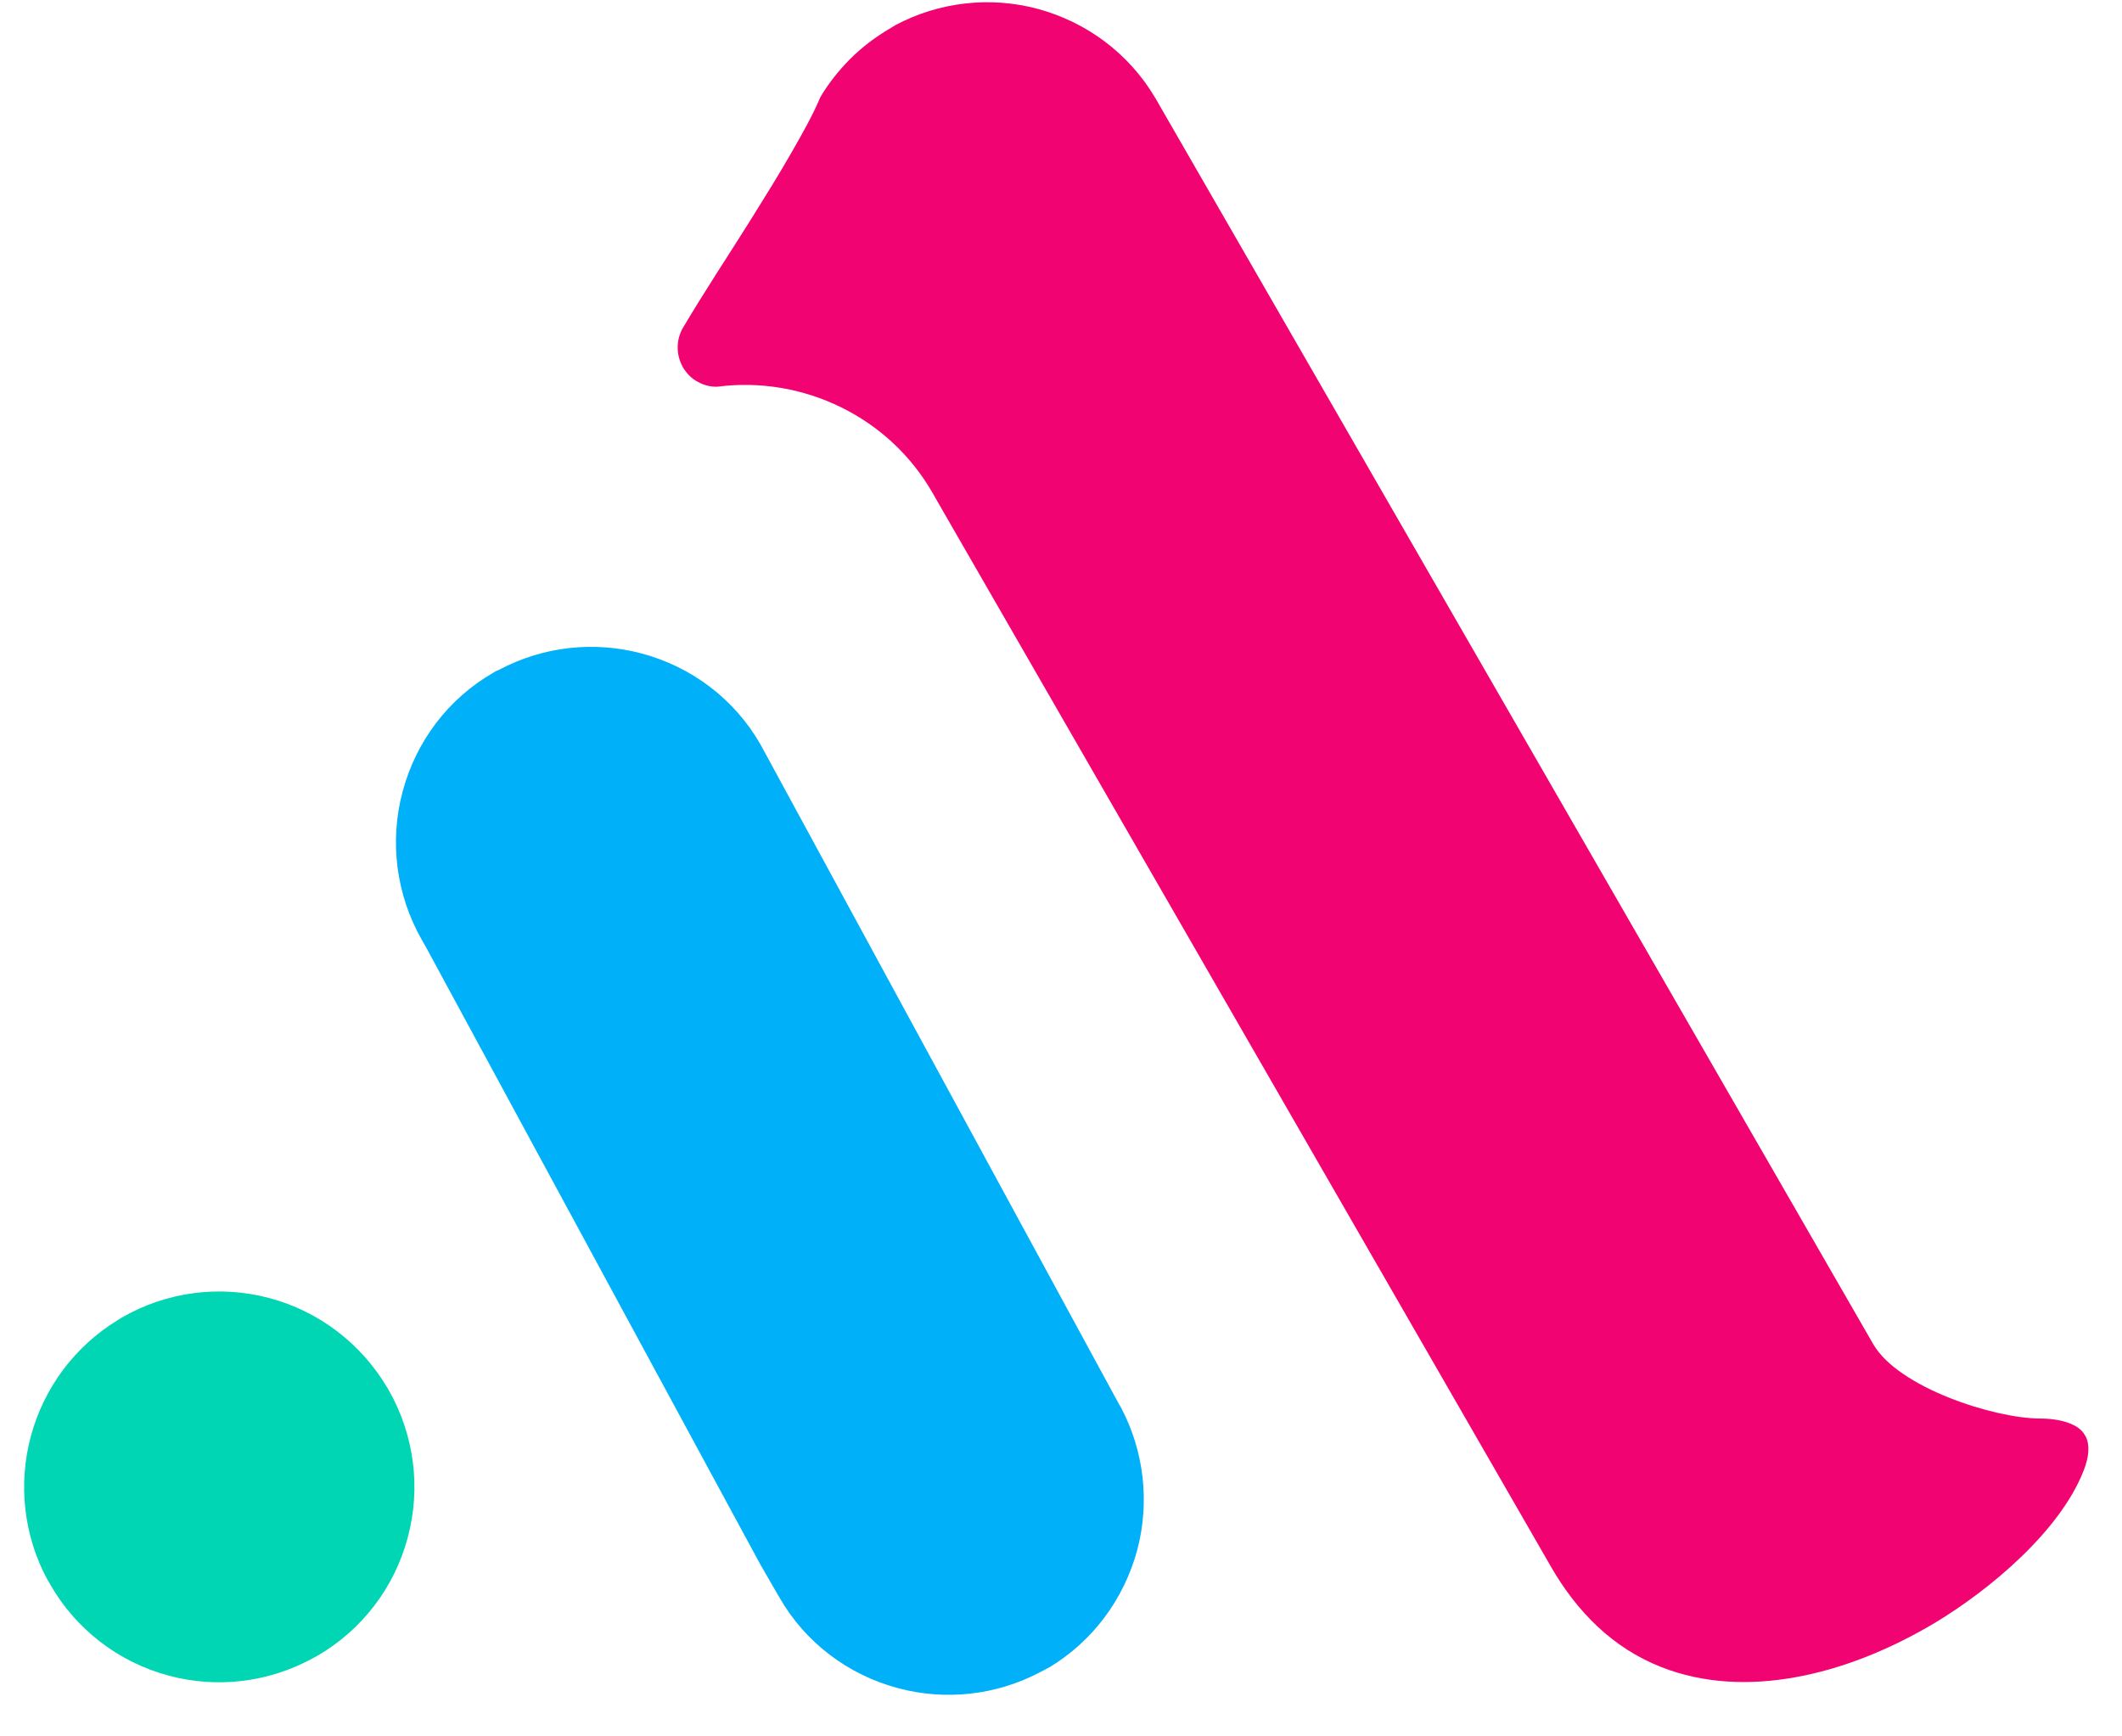 <svg width="44" height="36" viewBox="0 0 44 36" fill="none" xmlns="http://www.w3.org/2000/svg">
<path d="M18.506 0.558L18.456 0.589C18.153 0.766 17.869 0.981 17.623 1.228C17.39 1.462 17.181 1.727 17.011 2.012C16.853 2.391 16.632 2.776 16.43 3.131C16.153 3.617 15.856 4.091 15.56 4.566C15.093 5.312 14.601 6.051 14.153 6.81L14.146 6.822C14.083 6.943 14.052 7.069 14.052 7.208C14.052 7.334 14.083 7.461 14.14 7.575L14.159 7.613C14.235 7.739 14.336 7.847 14.468 7.916C14.594 7.986 14.733 8.024 14.878 8.017C15.755 7.903 16.651 8.055 17.446 8.447C18.241 8.839 18.898 9.452 19.339 10.223L19.44 10.4L31.756 31.781L32.16 32.483C32.696 33.412 33.434 34.164 34.444 34.562C35.327 34.91 36.286 34.942 37.208 34.777C38.179 34.607 39.138 34.215 39.99 33.722L40.11 33.652C41.258 32.963 42.709 31.749 43.202 30.497C43.258 30.358 43.303 30.194 43.303 30.042C43.303 29.922 43.277 29.815 43.208 29.72C43.139 29.619 43.031 29.555 42.918 29.511C42.728 29.435 42.495 29.41 42.293 29.41C41.334 29.404 39.359 28.765 38.842 27.868L23.951 2.024C23.409 1.114 22.544 0.463 21.522 0.185C20.532 -0.081 19.472 0.039 18.569 0.52L18.506 0.558Z" fill="#F20372"/>
<path d="M10.279 13.916L10.228 13.948C9.294 14.485 8.626 15.37 8.348 16.413C8.07 17.45 8.216 18.556 8.746 19.485L8.847 19.663L15.768 32.44L16.159 33.116C16.695 34.052 17.579 34.722 18.62 35C19.61 35.266 20.671 35.145 21.573 34.665L21.636 34.633L21.718 34.589L21.756 34.57C22.658 34.026 23.302 33.16 23.579 32.143C23.844 31.15 23.724 30.088 23.245 29.184L23.194 29.096L15.768 15.433C15.232 14.498 14.348 13.828 13.307 13.549C12.317 13.284 11.257 13.404 10.354 13.884L10.279 13.916Z" fill="#00B1FA"/>
<path d="M1.041 32.85L1.029 32.825L0.978 32.742C0.493 31.838 0.373 30.776 0.638 29.784C0.909 28.772 1.552 27.913 2.442 27.369L2.524 27.318C3.452 26.781 4.556 26.636 5.591 26.914C6.625 27.192 7.496 27.862 8.039 28.785L8.045 28.798L8.058 28.817C8.588 29.746 8.733 30.84 8.455 31.876C8.177 32.919 7.502 33.798 6.569 34.336L6.487 34.38C5.572 34.879 4.505 35.012 3.496 34.74C2.461 34.462 1.578 33.786 1.041 32.85Z" fill="#00D6B3"/>
</svg>
